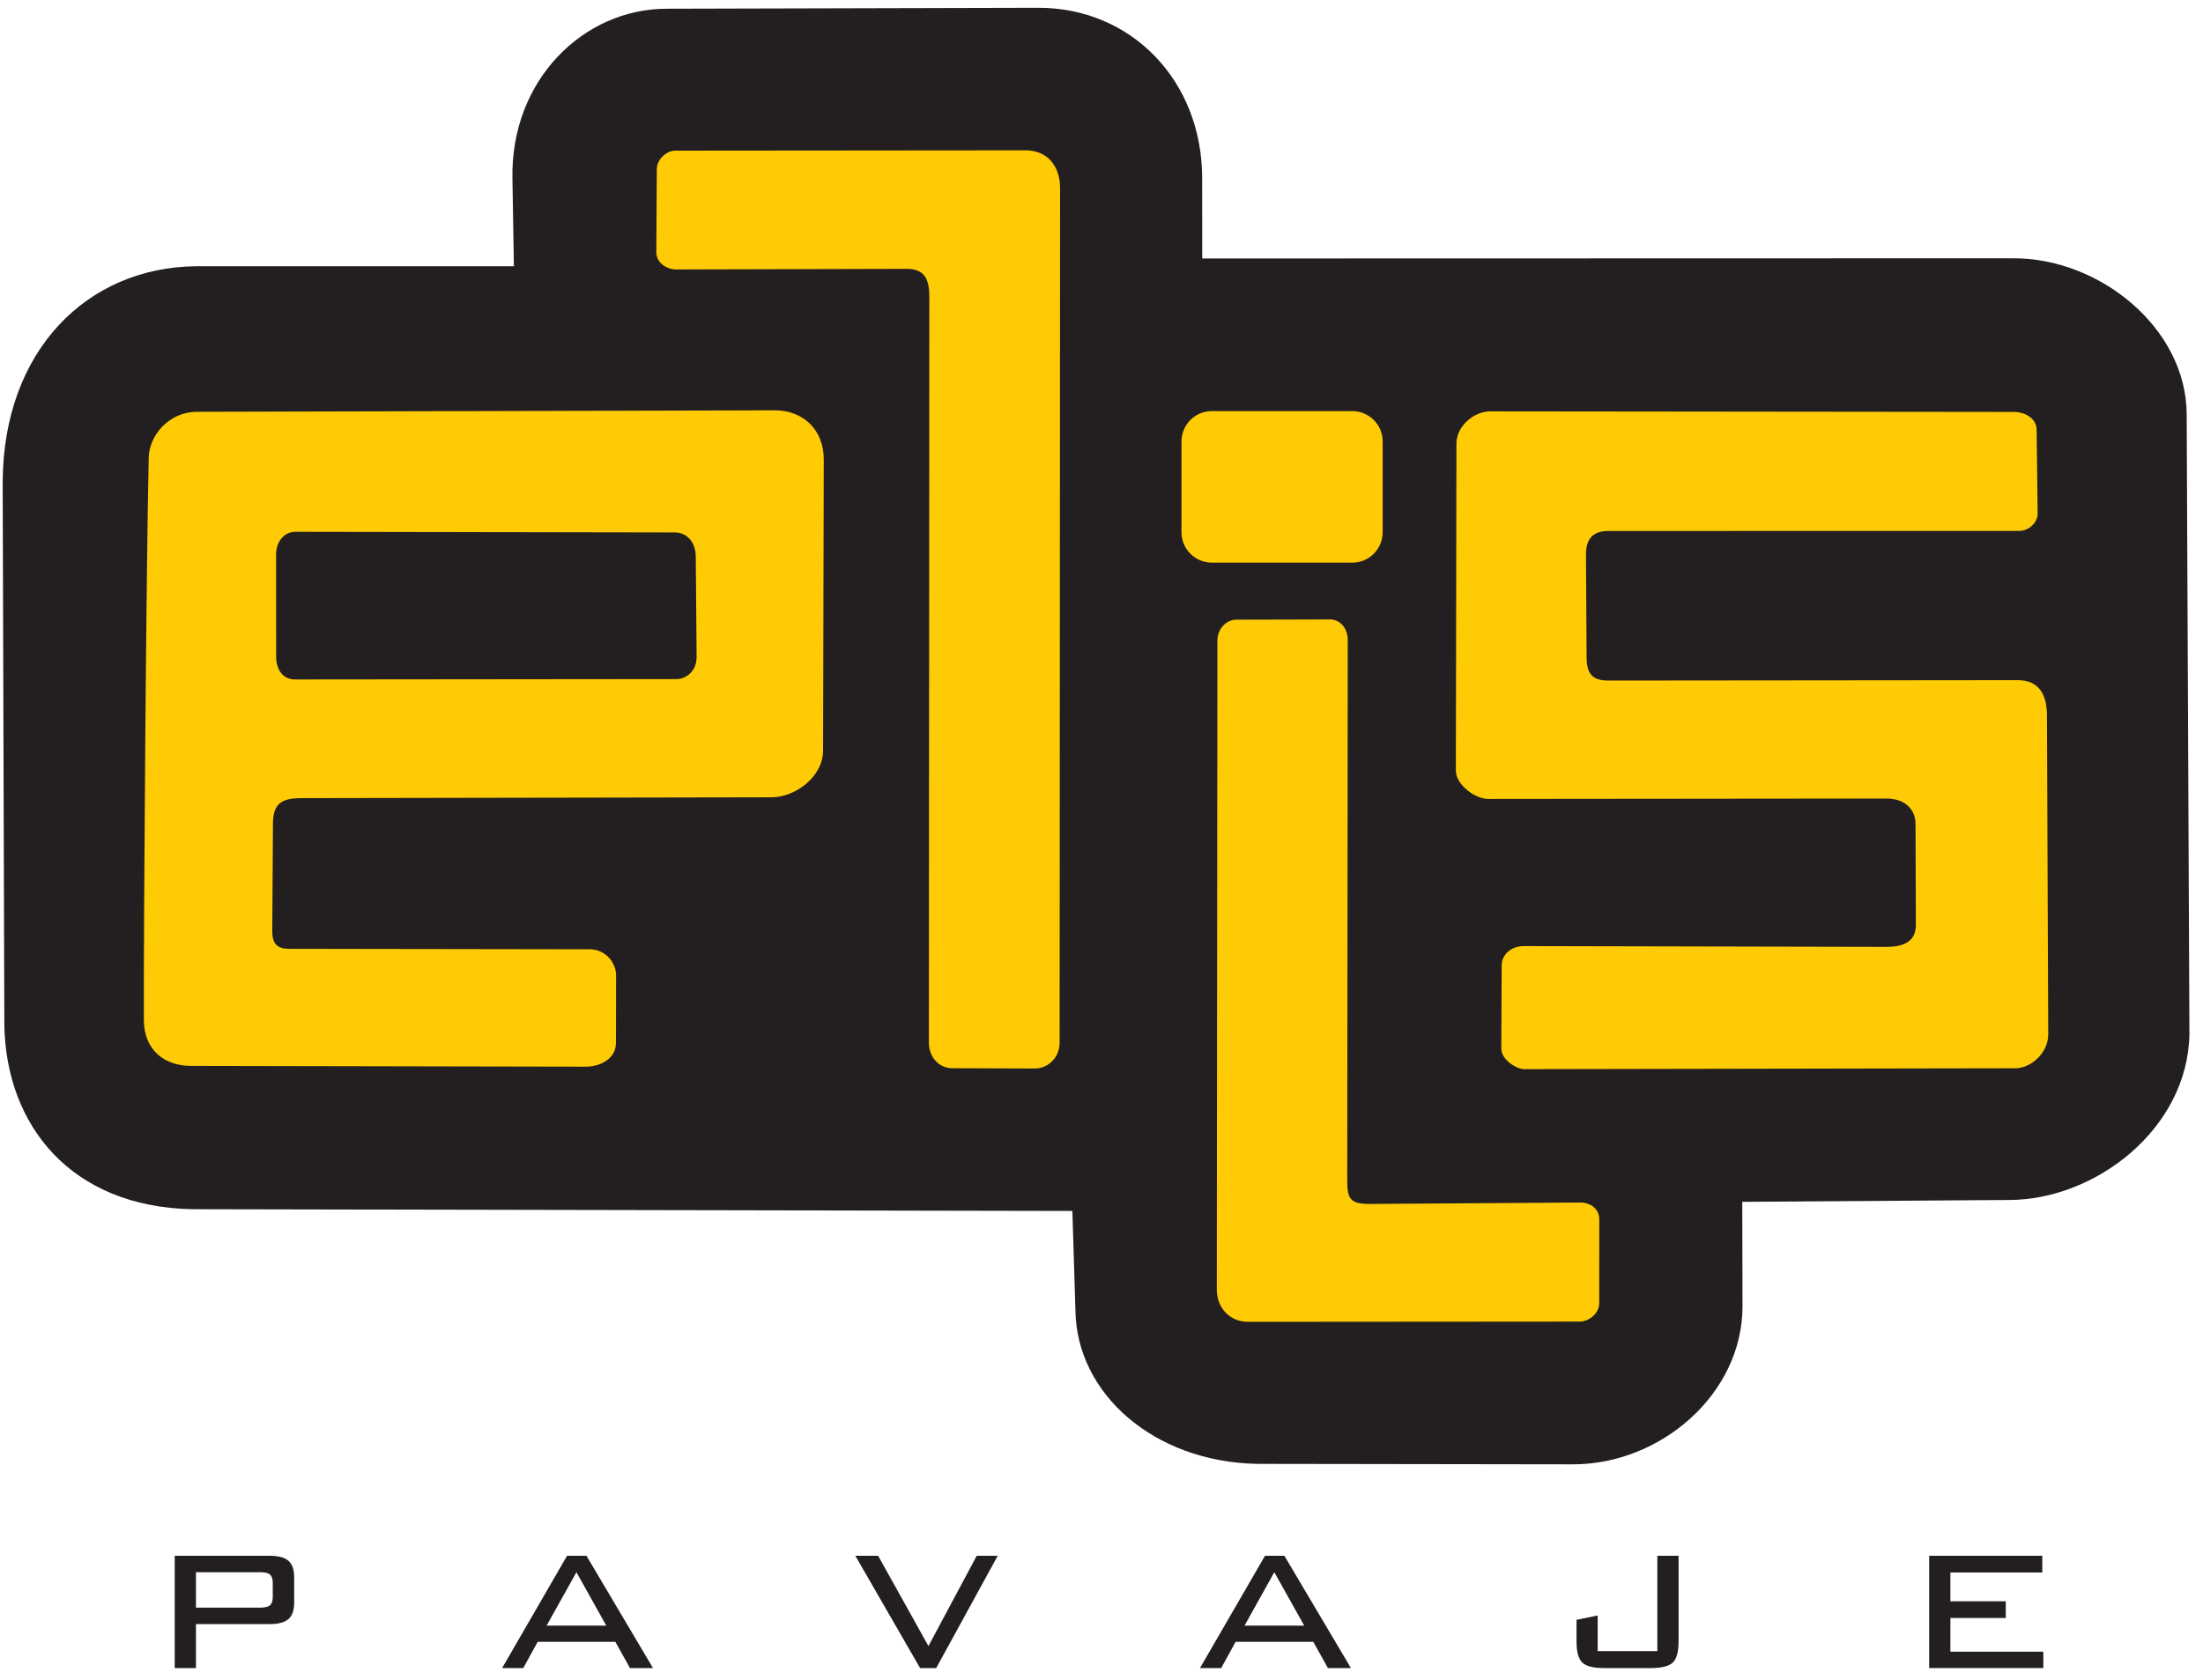 <?xml version="1.0" encoding="UTF-8"?>
<svg xmlns="http://www.w3.org/2000/svg" xmlns:xlink="http://www.w3.org/1999/xlink" width="135pt" height="103pt" viewBox="0 0 135 103" version="1.1">
<g id="surface1">
<path style=" stroke:none;fill-rule:evenodd;fill:rgb(13.699%,12.199%,12.5%);fill-opacity:1;" d="M 0.164 29.523 C 0.211 21.492 5.328 16.391 12.004 16.32 L 31.492 16.32 L 31.402 10.961 C 31.277 4.887 35.777 0.535 40.852 0.535 L 63.637 0.477 C 69.316 0.473 73.672 4.938 73.668 10.93 L 73.672 15.844 L 123.336 15.832 C 128.656 15.797 133.977 20.102 134 25.391 L 134.168 63.398 C 134.062 69.191 128.418 73.547 123.113 73.555 L 106.766 73.668 L 106.781 80.078 C 106.773 85.477 101.727 89.773 96.379 89.758 L 77.016 89.73 C 70.699 89.598 65.961 85.422 65.902 80.305 L 65.715 74.227 L 11.77 74.121 C 4.352 73.969 0.379 68.992 0.266 62.852 L 0.164 29.523 "/>
<path style=" stroke:none;fill-rule:evenodd;fill:rgb(100%,79.599%,1.599%);fill-opacity:1;" d="M 8.816 62.52 C 8.824 64.359 10.066 65.332 11.703 65.336 L 35.938 65.383 C 36.684 65.375 37.742 64.969 37.746 63.922 L 37.754 59.785 C 37.754 59.023 37.109 58.156 36.078 58.188 L 17.777 58.16 C 17.07 58.16 16.68 57.961 16.684 57.051 L 16.727 50.48 C 16.734 49.223 17.285 48.926 18.477 48.922 L 47.293 48.871 C 48.699 48.867 50.434 47.652 50.438 45.996 L 50.48 28.164 C 50.484 26.309 49.176 25.148 47.492 25.152 L 12.059 25.242 C 10.375 25.246 9.145 26.664 9.113 28.055 C 8.969 34.219 8.797 56.387 8.816 62.52 Z M 41.492 41.625 C 41.961 41.625 42.695 41.211 42.688 40.254 L 42.637 34.133 C 42.629 33.145 42.023 32.637 41.355 32.637 L 18.105 32.598 C 17.406 32.594 16.914 33.215 16.918 33.992 L 16.922 40.254 C 16.922 41.004 17.305 41.648 18.074 41.648 Z M 56.922 63.91 C 56.922 64.805 57.551 65.473 58.332 65.477 L 63.402 65.496 C 64.199 65.5 64.934 64.855 64.934 63.91 L 64.961 11.523 C 64.961 10.188 64.188 9.211 62.844 9.215 L 41.332 9.234 C 40.836 9.262 40.254 9.762 40.25 10.371 L 40.219 15.453 C 40.215 16.055 40.754 16.469 41.363 16.516 L 55.562 16.48 C 56.723 16.477 56.949 17.191 56.949 18.227 Z M 74.262 25.199 L 82.871 25.199 C 83.895 25.199 84.73 26.035 84.73 27.055 L 84.73 32.629 C 84.73 33.652 83.895 34.488 82.871 34.488 L 74.262 34.488 C 73.238 34.488 72.402 33.652 72.402 32.629 L 72.402 27.055 C 72.402 26.035 73.238 25.199 74.262 25.199 Z M 82.59 39.211 C 82.59 38.562 82.156 37.965 81.504 37.969 L 75.758 37.984 C 75.145 37.988 74.602 38.543 74.602 39.27 L 74.566 79.027 C 74.566 80.27 75.465 81.023 76.453 81.023 L 96.805 81.008 C 97.359 81.012 98 80.52 98 79.879 L 98.004 74.73 C 98.004 74.105 97.477 73.719 96.859 73.711 L 83.988 73.797 C 82.777 73.805 82.555 73.539 82.559 72.344 Z M 92 64.266 C 92 64.996 92.984 65.535 93.387 65.535 L 123.516 65.48 C 124.398 65.48 125.52 64.594 125.516 63.387 L 125.438 43.844 C 125.434 42.613 124.973 41.688 123.645 41.691 L 98.547 41.715 C 97.566 41.715 97.23 41.285 97.227 40.285 L 97.188 33.996 C 97.184 33.051 97.59 32.547 98.57 32.547 L 123.637 32.543 C 124.297 32.594 124.871 32.047 124.867 31.465 L 124.805 26.344 C 124.793 25.668 124.164 25.297 123.512 25.25 L 91.309 25.215 C 90.367 25.215 89.25 26.082 89.25 27.199 L 89.215 47.234 C 89.215 48.094 90.387 48.973 91.203 48.973 L 115.598 48.949 C 116.82 48.949 117.383 49.684 117.383 50.504 C 117.383 50.66 117.402 56.402 117.406 56.695 C 117.406 57.586 116.836 58.043 115.598 58.039 L 93.391 57.992 C 92.613 57.988 92.012 58.504 92.023 59.203 C 92.023 59.273 92 64.195 92 64.266 "/>
<path style=" stroke:none;fill-rule:nonzero;fill:rgb(13.699%,12.199%,12.5%);fill-opacity:1;" d="M 15.938 96.371 L 12.008 96.371 L 12.008 98.543 L 15.938 98.543 C 16.227 98.543 16.43 98.496 16.543 98.398 C 16.656 98.301 16.715 98.133 16.715 97.895 L 16.715 97.02 C 16.715 96.781 16.656 96.613 16.547 96.516 C 16.434 96.418 16.23 96.371 15.938 96.371 Z M 10.707 102.246 L 10.707 95.363 L 16.523 95.363 C 17.059 95.363 17.441 95.465 17.676 95.672 C 17.914 95.875 18.027 96.219 18.027 96.695 L 18.027 98.234 C 18.027 98.699 17.914 99.035 17.676 99.242 C 17.441 99.449 17.059 99.551 16.523 99.551 L 12.008 99.551 L 12.008 102.246 L 10.707 102.246 "/>
<path style=" stroke:none;fill-rule:nonzero;fill:rgb(13.699%,12.199%,12.5%);fill-opacity:1;" d="M 30.77 102.246 L 34.75 95.363 L 35.938 95.363 L 40.016 102.246 L 38.605 102.246 L 37.707 100.637 L 32.949 100.637 L 32.066 102.246 Z M 33.496 99.645 L 37.152 99.645 L 35.324 96.371 Z M 33.496 99.645 "/>
<path style=" stroke:none;fill-rule:nonzero;fill:rgb(13.699%,12.199%,12.5%);fill-opacity:1;" d="M 56.383 102.246 L 52.414 95.363 L 53.812 95.363 L 56.895 100.898 L 59.855 95.363 L 61.141 95.363 L 57.371 102.246 L 56.383 102.246 "/>
<path style=" stroke:none;fill-rule:nonzero;fill:rgb(13.699%,12.199%,12.5%);fill-opacity:1;" d="M 73.535 102.246 L 77.52 95.363 L 78.707 95.363 L 82.785 102.246 L 81.375 102.246 L 80.477 100.637 L 75.719 100.637 L 74.836 102.246 Z M 76.266 99.645 L 79.922 99.645 L 78.09 96.371 Z M 76.266 99.645 "/>
<path style=" stroke:none;fill-rule:nonzero;fill:rgb(13.699%,12.199%,12.5%);fill-opacity:1;" d="M 98.301 102.246 C 97.641 102.246 97.191 102.133 96.961 101.906 C 96.727 101.68 96.609 101.25 96.609 100.621 L 96.609 99.289 L 97.906 99.023 L 97.906 101.207 L 101.562 101.207 L 101.562 95.363 L 102.863 95.363 L 102.863 100.621 C 102.863 101.25 102.746 101.68 102.512 101.906 C 102.273 102.133 101.828 102.246 101.172 102.246 L 98.301 102.246 "/>
<path style=" stroke:none;fill-rule:nonzero;fill:rgb(13.699%,12.199%,12.5%);fill-opacity:1;" d="M 118.219 102.246 L 118.219 95.363 L 125.152 95.363 L 125.152 96.387 L 119.52 96.387 L 119.52 98.152 L 122.914 98.152 L 122.914 99.176 L 119.52 99.176 L 119.52 101.242 L 125.215 101.242 L 125.215 102.246 L 118.219 102.246 "/>
</g>
</svg>
